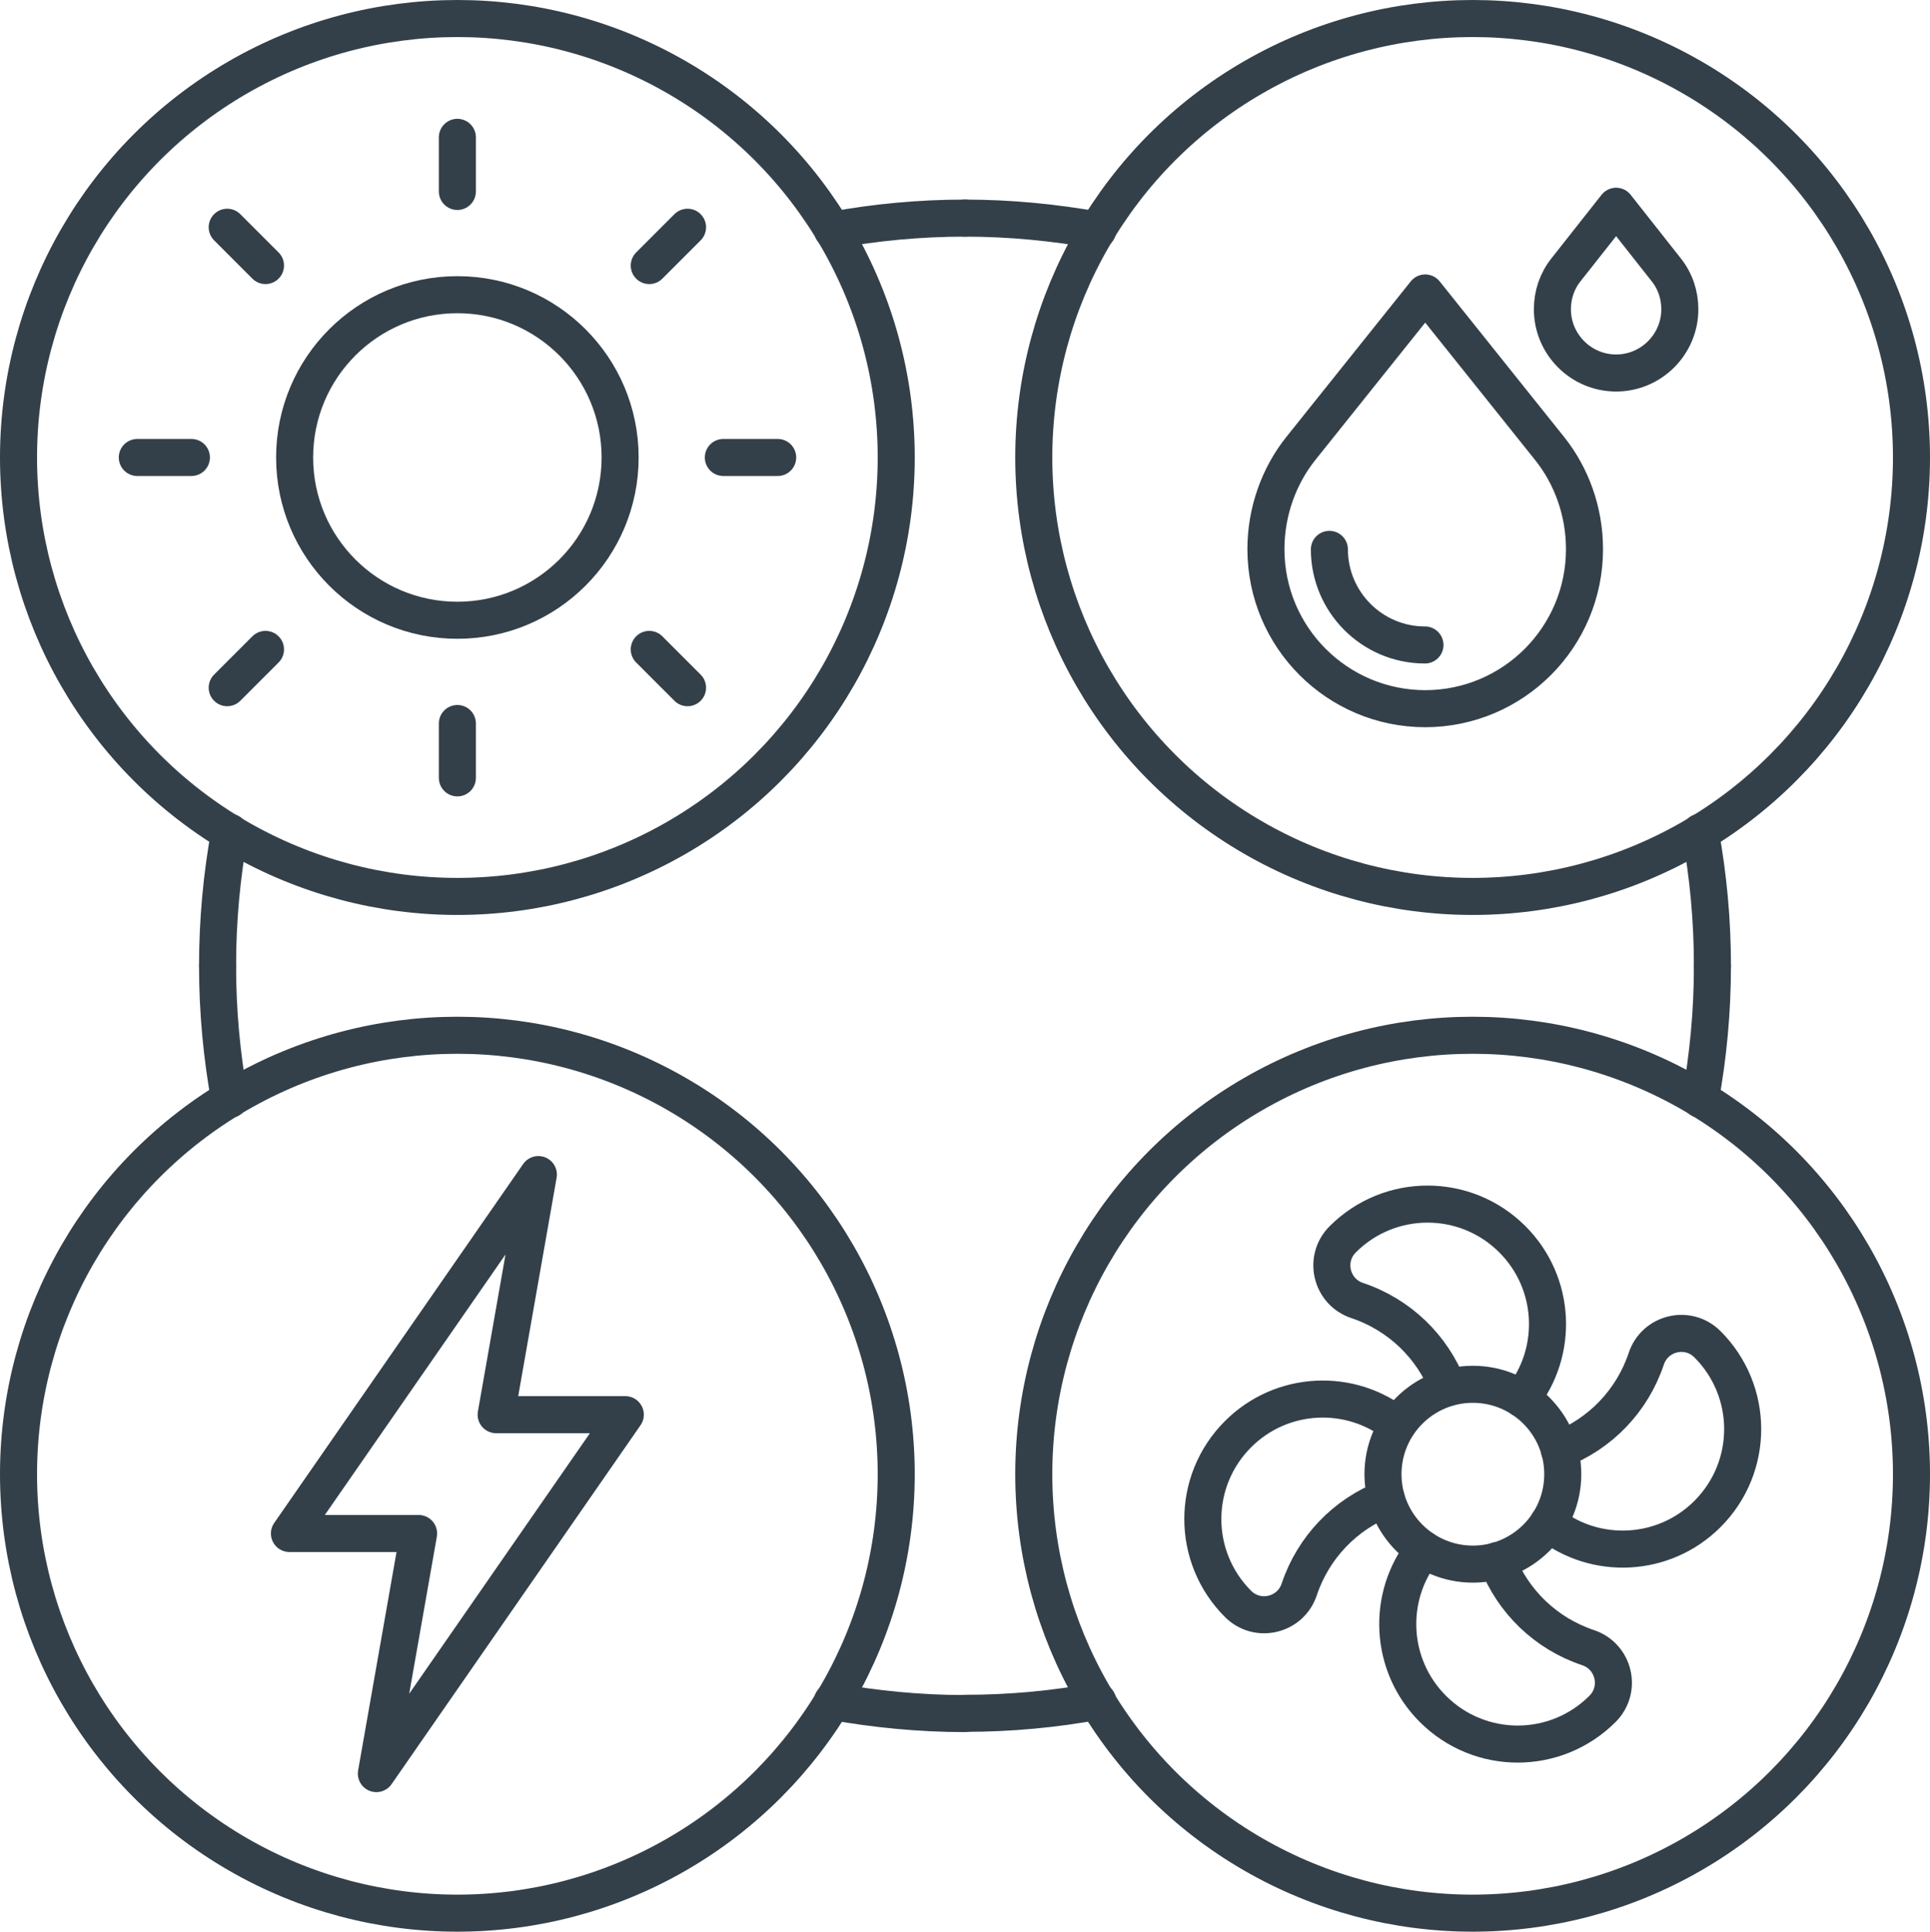 <svg xmlns="http://www.w3.org/2000/svg" id="Layer_2" data-name="Layer 2" viewBox="0 0 78.15 78.2"><defs><style>      .cls-1 {        fill: none;        stroke: #334049;        stroke-linecap: round;        stroke-linejoin: round;        stroke-width: 1.5px;      }    </style></defs><g id="Layer_1-2" data-name="Layer 1"><g><g><circle class="cls-1" cx="18.52" cy="18.52" r="17.77"></circle><g><g><line class="cls-1" x1="27.84" y1="27.84" x2="26.29" y2="26.29"></line><line class="cls-1" x1="10.75" y1="10.75" x2="9.2" y2="9.2"></line></g><line class="cls-1" x1="31.49" y1="18.52" x2="29.29" y2="18.52"></line><line class="cls-1" x1="7.75" y1="18.52" x2="5.56" y2="18.52"></line><line class="cls-1" x1="27.84" y1="9.2" x2="26.29" y2="10.75"></line><line class="cls-1" x1="10.75" y1="26.29" x2="9.2" y2="27.84"></line><line class="cls-1" x1="18.52" y1="31.49" x2="18.52" y2="29.29"></line><line class="cls-1" x1="18.52" y1="7.75" x2="18.52" y2="5.56"></line><circle class="cls-1" cx="18.52" cy="18.52" r="6.59"></circle></g></g><g><circle class="cls-1" cx="59.63" cy="59.68" r="17.77"></circle><g id="g4231"><g id="g4241"><path id="path4243" class="cls-1" d="M63.28,59.68c0,2.01-1.63,3.64-3.64,3.64s-3.64-1.63-3.64-3.64,1.63-3.64,3.64-3.64,3.64,1.63,3.64,3.64Z"></path></g><g id="g4245"><path id="path4247" class="cls-1" d="M61.61,56.62c1.52-1.91,1.39-4.69-.37-6.45-1.9-1.9-4.97-1.9-6.87,0-.79.79-.47,2.13.59,2.48,1.7.57,3.04,1.86,3.68,3.52"></path></g><g id="g4249"><path id="path4251" class="cls-1" d="M62.69,61.66c1.91,1.52,4.69,1.39,6.45-.37,1.9-1.9,1.9-4.97,0-6.87-.79-.79-2.13-.47-2.48.59-.57,1.7-1.86,3.04-3.52,3.68"></path></g><g id="g4257"><path id="path4259" class="cls-1" d="M57.65,62.73c-1.52,1.91-1.39,4.69.37,6.45,1.9,1.9,4.97,1.9,6.87,0,.79-.79.47-2.13-.59-2.48-1.7-.57-3.04-1.86-3.68-3.52"></path></g><g id="g4261"><path id="path4263" class="cls-1" d="M56.58,57.69c-1.91-1.52-4.69-1.39-6.45.37-1.9,1.9-1.9,4.97,0,6.87.79.79,2.13.47,2.48-.59.57-1.7,1.86-3.04,3.52-3.68"></path></g></g></g><g><circle class="cls-1" cx="18.52" cy="59.68" r="17.77"></circle><g id="g559"><g id="g565"><path id="path567" class="cls-1" d="M21.8,47.55l-10.08,14.53h5.23l-1.71,9.72,10.08-14.53h-5.23l1.71-9.72Z"></path></g></g></g><g><circle class="cls-1" cx="59.63" cy="18.52" r="17.77"></circle><g id="g691"><g id="g697"><path id="path699" class="cls-1" d="M57.7,28.69c3.57,0,6.46-2.89,6.46-6.46,0-1.53-.53-2.97-1.41-4.07l-5.04-6.3-5.04,6.3c-.88,1.1-1.41,2.55-1.41,4.07,0,3.57,2.89,6.46,6.46,6.46Z"></path></g><g id="g701"><path id="path703" class="cls-1" d="M57.7,26.11c-2.14,0-3.87-1.74-3.87-3.87"></path></g><g id="g705"><path id="path707" class="cls-1" d="M65.44,15.1c-1.42,0-2.58-1.16-2.58-2.58,0-.59.19-1.15.56-1.61l2.02-2.56,2.02,2.56c.37.46.56,1.02.56,1.61,0,1.42-1.16,2.58-2.58,2.58Z"></path></g></g></g><path class="cls-1" d="M69.34,39.1c0-1.85-.17-3.65-.49-5.41"></path><path class="cls-1" d="M68.85,44.5c.32-1.75.49-3.56.49-5.4"></path><path class="cls-1" d="M39.08,69.36c1.84,0,3.63-.17,5.37-.49"></path><path class="cls-1" d="M33.7,68.88c1.74.31,3.54.49,5.37.49"></path><path class="cls-1" d="M8.81,39.1c0,1.85.17,3.65.49,5.41"></path><path class="cls-1" d="M9.3,33.69c-.32,1.75-.49,3.56-.49,5.41"></path><path class="cls-1" d="M39.08,8.83c-1.84,0-3.63.17-5.37.49"></path><path class="cls-1" d="M44.45,9.32c-1.74-.31-3.54-.49-5.37-.49"></path></g></g></svg>